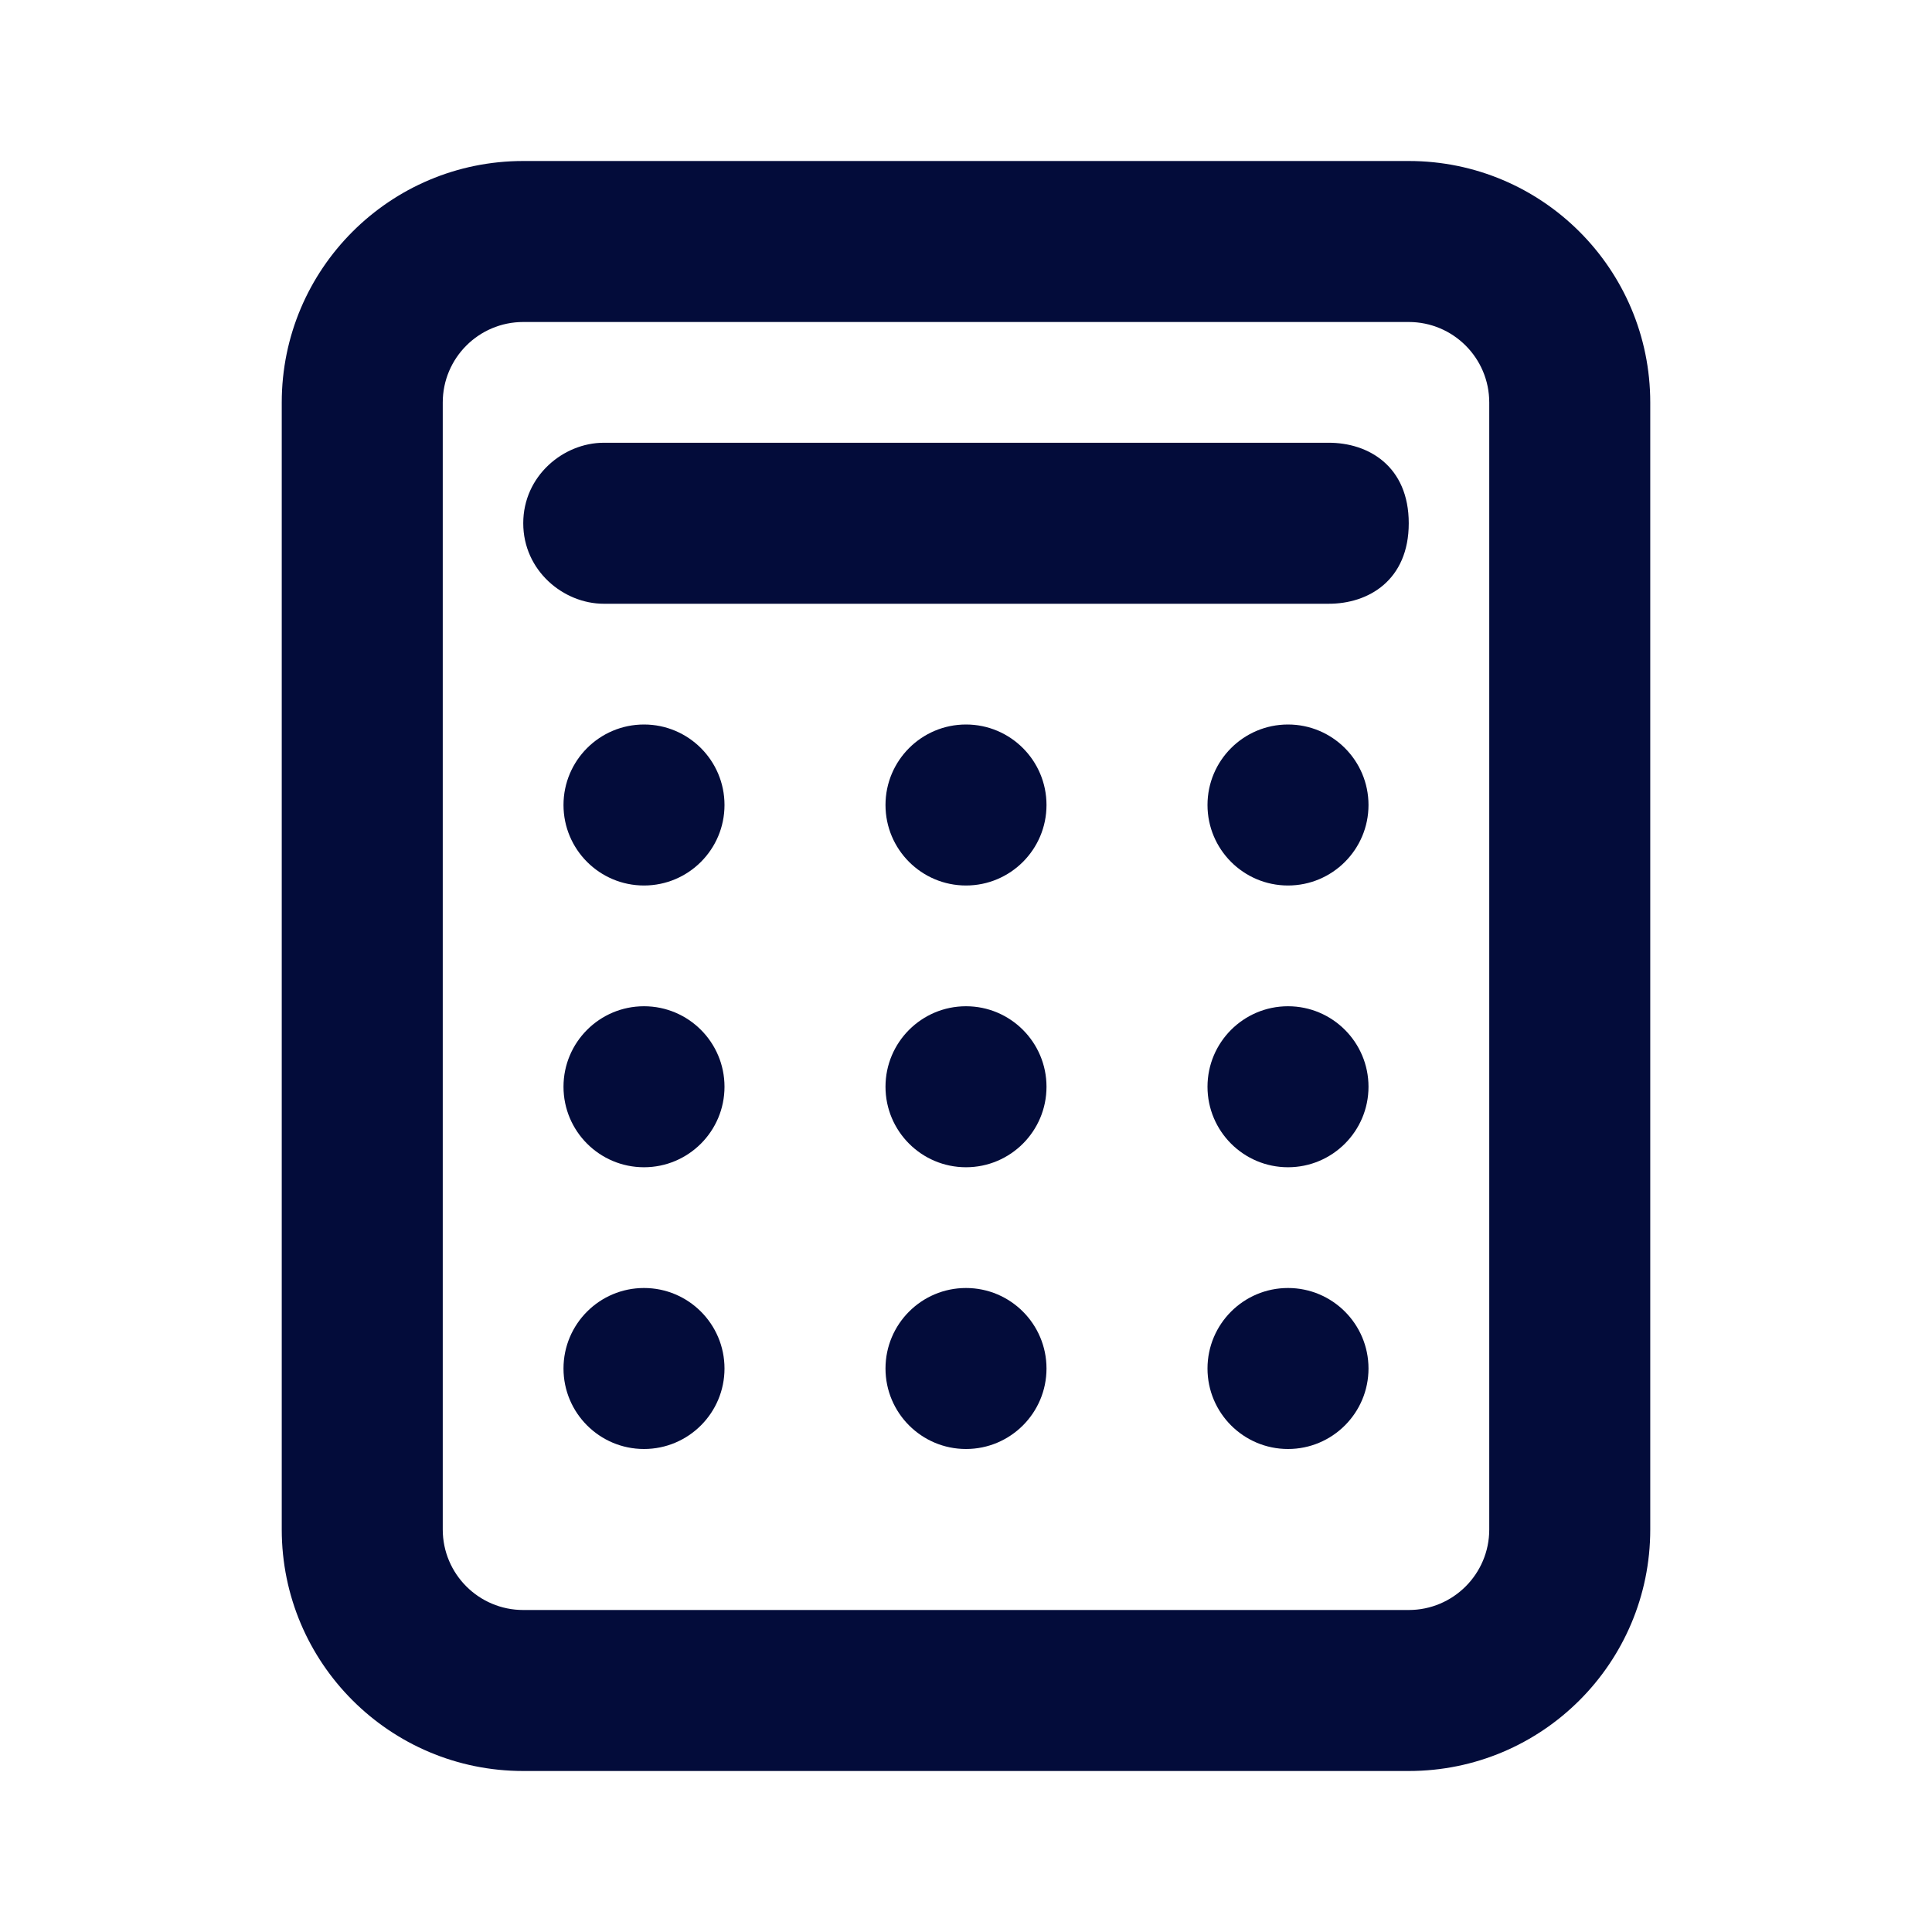 <?xml version="1.0" encoding="UTF-8"?>
<svg xmlns="http://www.w3.org/2000/svg" width="24" height="24" viewBox="0 0 24 24" fill="none">
  <path fill-rule="evenodd" clip-rule="evenodd" d="M17.5 4H6.5C5.948 4 5.5 4.448 5.5 5V19C5.5 19.552 5.948 20 6.5 20H17.5C18.052 20 18.5 19.552 18.5 19V5C18.5 4.448 18.052 4 17.5 4ZM6.5 2C4.843 2 3.5 3.343 3.5 5V19C3.5 20.657 4.843 22 6.5 22H17.5C19.157 22 20.5 20.657 20.5 19V5C20.5 3.343 19.157 2 17.5 2H6.5Z" fill="#030C3A"></path>
  <path fill-rule="evenodd" clip-rule="evenodd" d="M17.5 6.5C17.5 7.207 17 7.503 16.5 7.5H7.5C7 7.5 6.5 7.089 6.5 6.5C6.5 5.911 7 5.5 7.5 5.5H16.5C17 5.497 17.5 5.793 17.5 6.5Z" fill="#030C3A"></path>
  <path d="M9 17C9 17.552 8.552 18 8 18C7.448 18 7 17.552 7 17C7 16.448 7.448 16 8 16C8.552 16 9 16.448 9 17Z" fill="#030C3A"></path>
  <path d="M13 17C13 17.552 12.552 18 12 18C11.448 18 11 17.552 11 17C11 16.448 11.448 16 12 16C12.552 16 13 16.448 13 17Z" fill="#030C3A"></path>
  <path d="M17 17C17 17.552 16.552 18 16 18C15.448 18 15 17.552 15 17C15 16.448 15.448 16 16 16C16.552 16 17 16.448 17 17Z" fill="#030C3A"></path>
  <path d="M9 13.5C9 14.052 8.552 14.5 8 14.5C7.448 14.5 7 14.052 7 13.5C7 12.948 7.448 12.5 8 12.5C8.552 12.5 9 12.948 9 13.5Z" fill="#030C3A"></path>
  <path d="M13 13.5C13 14.052 12.552 14.5 12 14.5C11.448 14.5 11 14.052 11 13.5C11 12.948 11.448 12.5 12 12.5C12.552 12.5 13 12.948 13 13.5Z" fill="#030C3A"></path>
  <path d="M17 13.5C17 14.052 16.552 14.5 16 14.5C15.448 14.5 15 14.052 15 13.5C15 12.948 15.448 12.5 16 12.5C16.552 12.5 17 12.948 17 13.5Z" fill="#030C3A"></path>
  <path d="M9 10C9 10.552 8.552 11 8 11C7.448 11 7 10.552 7 10C7 9.448 7.448 9 8 9C8.552 9 9 9.448 9 10Z" fill="#030C3A"></path>
  <path d="M13 10C13 10.552 12.552 11 12 11C11.448 11 11 10.552 11 10C11 9.448 11.448 9 12 9C12.552 9 13 9.448 13 10Z" fill="#030C3A"></path>
  <path d="M17 10C17 10.552 16.552 11 16 11C15.448 11 15 10.552 15 10C15 9.448 15.448 9 16 9C16.552 9 17 9.448 17 10Z" fill="#030C3A"></path>
</svg>

